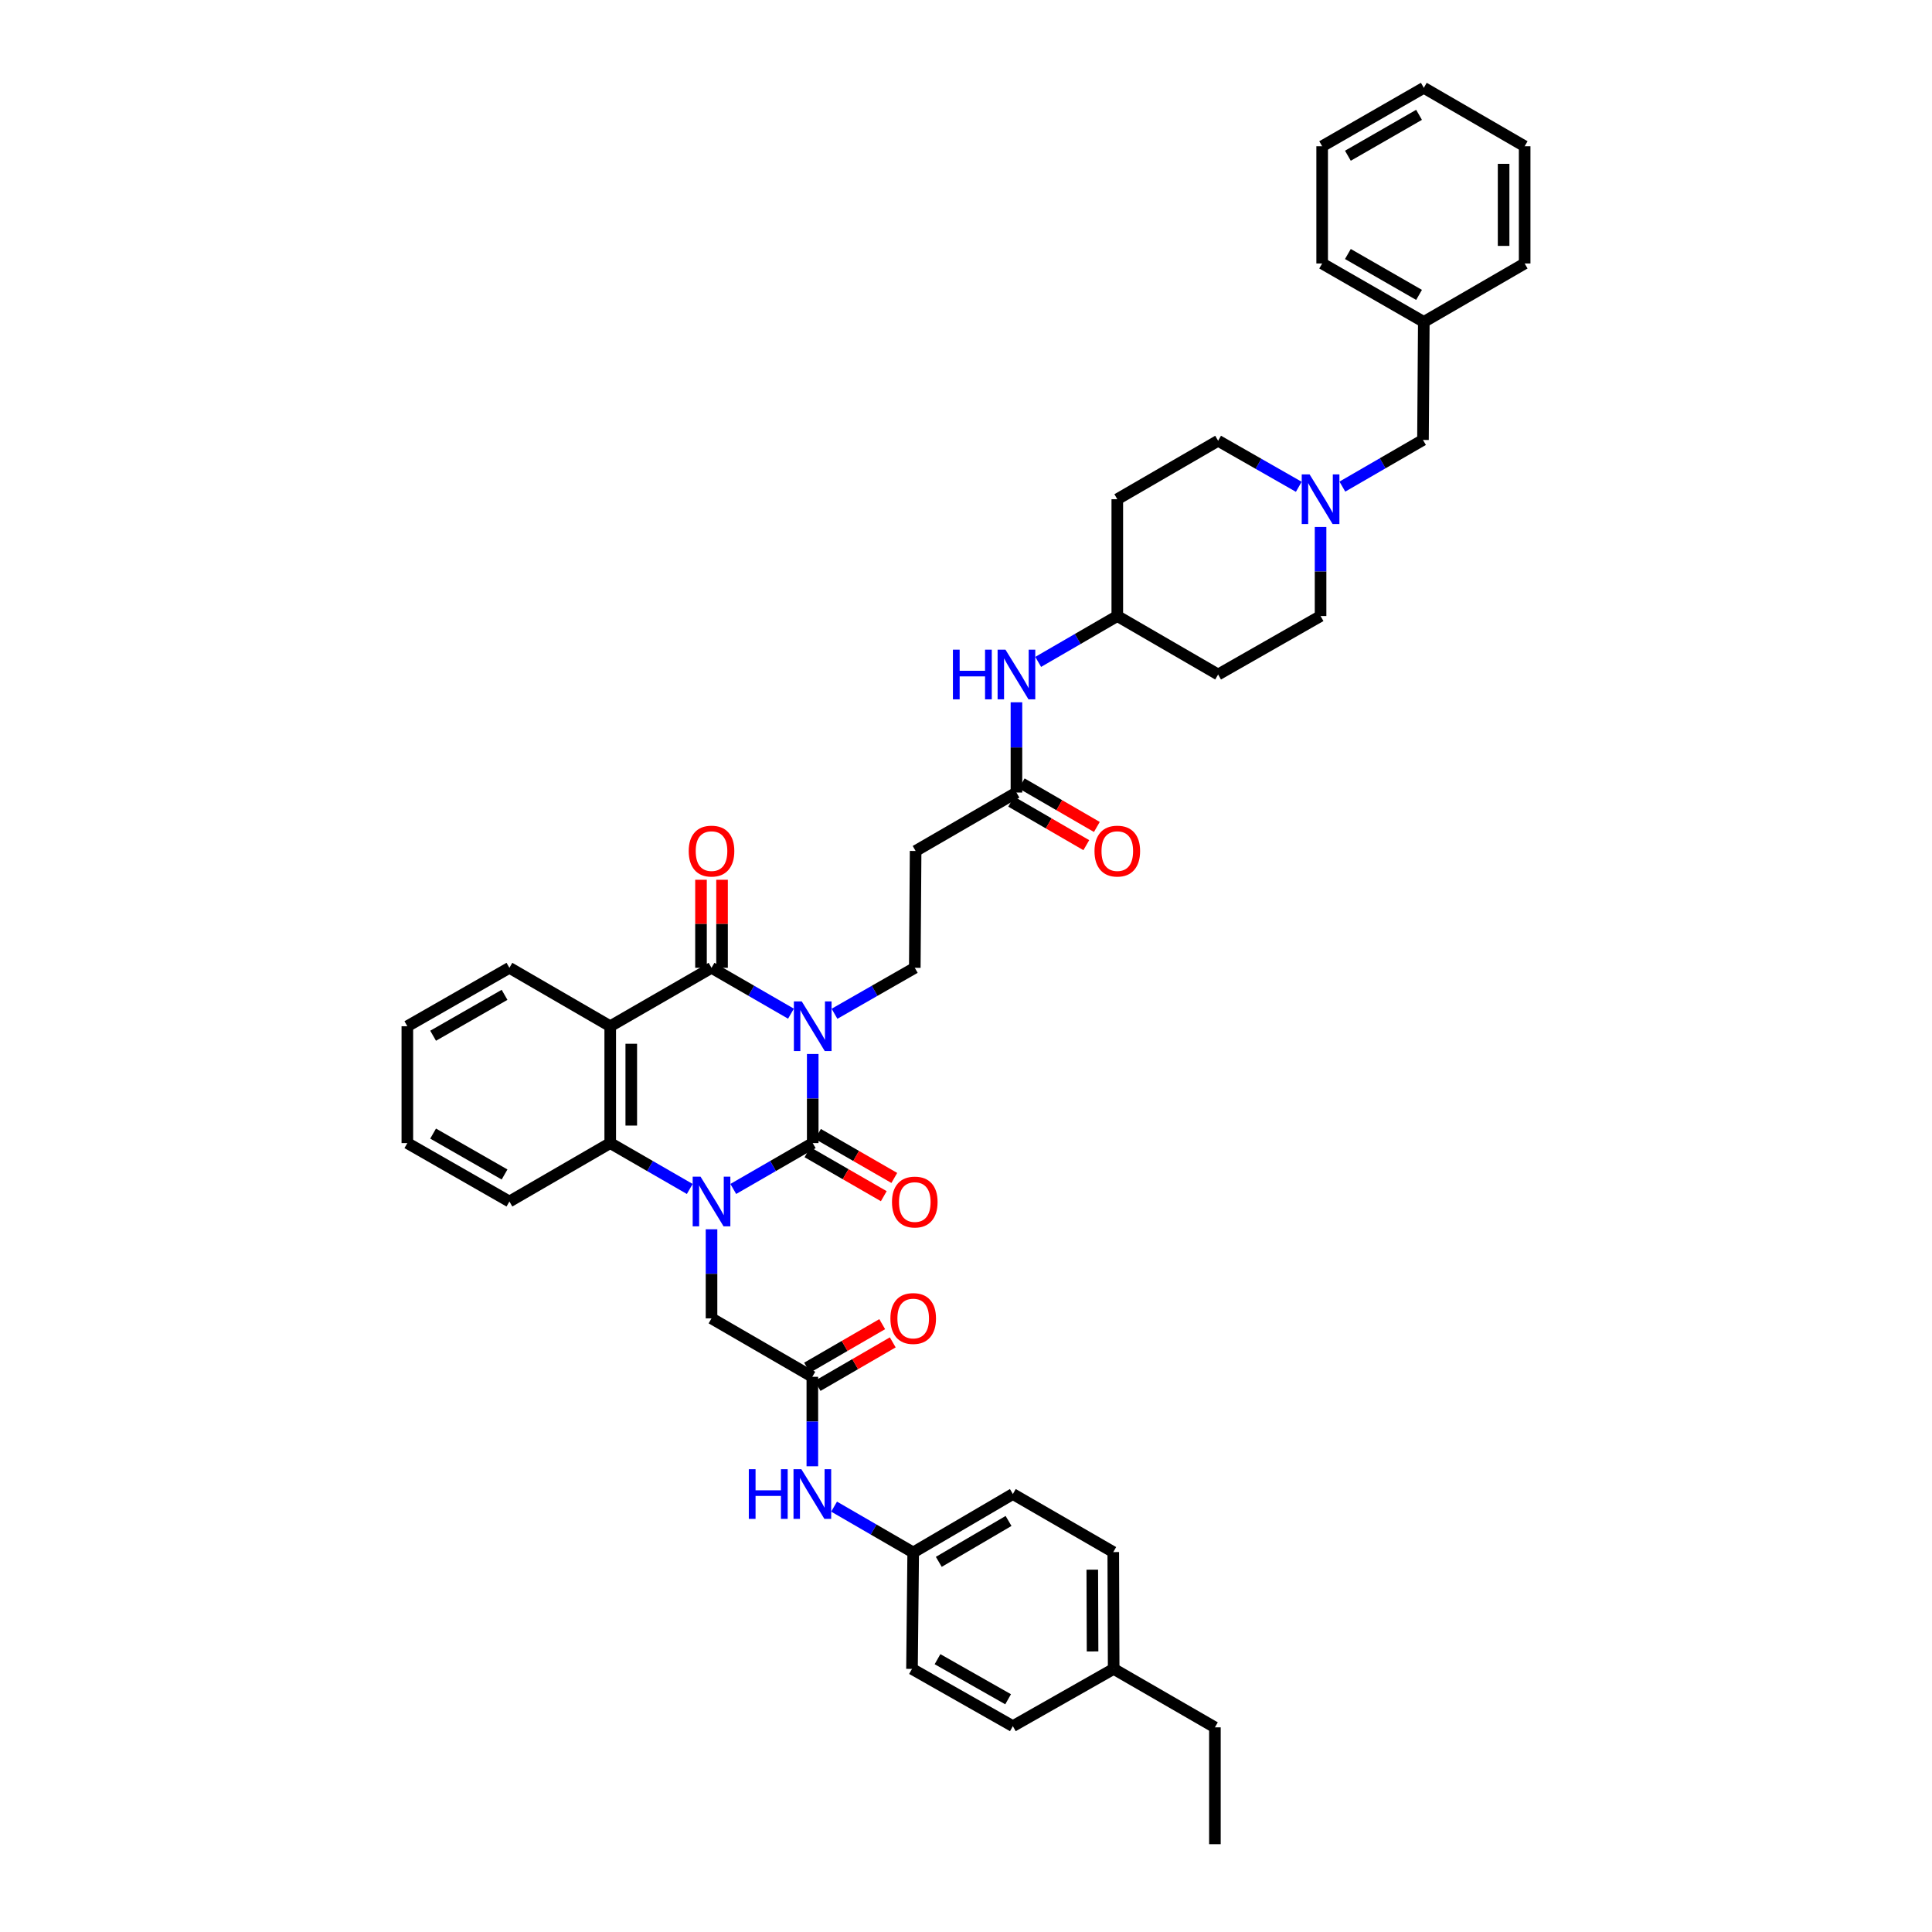 <?xml version='1.0' encoding='iso-8859-1'?>
<svg version='1.1' baseProfile='full'
              xmlns='http://www.w3.org/2000/svg'
                      xmlns:rdkit='http://www.rdkit.org/xml'
                      xmlns:xlink='http://www.w3.org/1999/xlink'
                  xml:space='preserve'
width='1000px' height='1000px' viewBox='0 0 1000 1000'>
<!-- END OF HEADER -->
<rect style='opacity:1.0;fill:#FFFFFF;stroke:none' width='1000' height='1000' x='0' y='0'> </rect>
<path class='bond-0' d='M 420.666,545.546 L 420.666,568.604' style='fill:none;fill-rule:evenodd;stroke:#0000FF;stroke-width:6px;stroke-linecap:butt;stroke-linejoin:miter;stroke-opacity:1' />
<path class='bond-0' d='M 420.666,568.604 L 420.666,591.662' style='fill:none;fill-rule:evenodd;stroke:#000000;stroke-width:6px;stroke-linecap:butt;stroke-linejoin:miter;stroke-opacity:1' />
<path class='bond-2' d='M 409.404,524.678 L 388.842,512.808' style='fill:none;fill-rule:evenodd;stroke:#0000FF;stroke-width:6px;stroke-linecap:butt;stroke-linejoin:miter;stroke-opacity:1' />
<path class='bond-2' d='M 388.842,512.808 L 368.281,500.938' style='fill:none;fill-rule:evenodd;stroke:#000000;stroke-width:6px;stroke-linecap:butt;stroke-linejoin:miter;stroke-opacity:1' />
<path class='bond-5' d='M 431.937,524.727 L 452.715,512.832' style='fill:none;fill-rule:evenodd;stroke:#0000FF;stroke-width:6px;stroke-linecap:butt;stroke-linejoin:miter;stroke-opacity:1' />
<path class='bond-5' d='M 452.715,512.832 L 473.493,500.938' style='fill:none;fill-rule:evenodd;stroke:#000000;stroke-width:6px;stroke-linecap:butt;stroke-linejoin:miter;stroke-opacity:1' />
<path class='bond-1' d='M 420.666,591.662 L 400.104,603.532' style='fill:none;fill-rule:evenodd;stroke:#000000;stroke-width:6px;stroke-linecap:butt;stroke-linejoin:miter;stroke-opacity:1' />
<path class='bond-1' d='M 400.104,603.532 L 379.542,615.402' style='fill:none;fill-rule:evenodd;stroke:#0000FF;stroke-width:6px;stroke-linecap:butt;stroke-linejoin:miter;stroke-opacity:1' />
<path class='bond-11' d='M 417.946,596.381 L 437.697,607.762' style='fill:none;fill-rule:evenodd;stroke:#000000;stroke-width:6px;stroke-linecap:butt;stroke-linejoin:miter;stroke-opacity:1' />
<path class='bond-11' d='M 437.697,607.762 L 457.448,619.144' style='fill:none;fill-rule:evenodd;stroke:#FF0000;stroke-width:6px;stroke-linecap:butt;stroke-linejoin:miter;stroke-opacity:1' />
<path class='bond-11' d='M 423.385,586.943 L 443.136,598.324' style='fill:none;fill-rule:evenodd;stroke:#000000;stroke-width:6px;stroke-linecap:butt;stroke-linejoin:miter;stroke-opacity:1' />
<path class='bond-11' d='M 443.136,598.324 L 462.887,609.705' style='fill:none;fill-rule:evenodd;stroke:#FF0000;stroke-width:6px;stroke-linecap:butt;stroke-linejoin:miter;stroke-opacity:1' />
<path class='bond-6' d='M 368.281,636.27 L 368.281,659.328' style='fill:none;fill-rule:evenodd;stroke:#0000FF;stroke-width:6px;stroke-linecap:butt;stroke-linejoin:miter;stroke-opacity:1' />
<path class='bond-6' d='M 368.281,659.328 L 368.281,682.386' style='fill:none;fill-rule:evenodd;stroke:#000000;stroke-width:6px;stroke-linecap:butt;stroke-linejoin:miter;stroke-opacity:1' />
<path class='bond-41' d='M 357.018,615.407 L 336.435,603.534' style='fill:none;fill-rule:evenodd;stroke:#0000FF;stroke-width:6px;stroke-linecap:butt;stroke-linejoin:miter;stroke-opacity:1' />
<path class='bond-41' d='M 336.435,603.534 L 315.853,591.662' style='fill:none;fill-rule:evenodd;stroke:#000000;stroke-width:6px;stroke-linecap:butt;stroke-linejoin:miter;stroke-opacity:1' />
<path class='bond-3' d='M 368.281,500.938 L 315.853,531.179' style='fill:none;fill-rule:evenodd;stroke:#000000;stroke-width:6px;stroke-linecap:butt;stroke-linejoin:miter;stroke-opacity:1' />
<path class='bond-12' d='M 373.727,500.938 L 373.727,478.152' style='fill:none;fill-rule:evenodd;stroke:#000000;stroke-width:6px;stroke-linecap:butt;stroke-linejoin:miter;stroke-opacity:1' />
<path class='bond-12' d='M 373.727,478.152 L 373.727,455.366' style='fill:none;fill-rule:evenodd;stroke:#FF0000;stroke-width:6px;stroke-linecap:butt;stroke-linejoin:miter;stroke-opacity:1' />
<path class='bond-12' d='M 362.834,500.938 L 362.834,478.152' style='fill:none;fill-rule:evenodd;stroke:#000000;stroke-width:6px;stroke-linecap:butt;stroke-linejoin:miter;stroke-opacity:1' />
<path class='bond-12' d='M 362.834,478.152 L 362.834,455.366' style='fill:none;fill-rule:evenodd;stroke:#FF0000;stroke-width:6px;stroke-linecap:butt;stroke-linejoin:miter;stroke-opacity:1' />
<path class='bond-4' d='M 315.853,531.179 L 315.853,591.662' style='fill:none;fill-rule:evenodd;stroke:#000000;stroke-width:6px;stroke-linecap:butt;stroke-linejoin:miter;stroke-opacity:1' />
<path class='bond-4' d='M 326.746,540.252 L 326.746,582.59' style='fill:none;fill-rule:evenodd;stroke:#000000;stroke-width:6px;stroke-linecap:butt;stroke-linejoin:miter;stroke-opacity:1' />
<path class='bond-24' d='M 315.853,531.179 L 263.668,500.938' style='fill:none;fill-rule:evenodd;stroke:#000000;stroke-width:6px;stroke-linecap:butt;stroke-linejoin:miter;stroke-opacity:1' />
<path class='bond-26' d='M 315.853,591.662 L 263.668,621.903' style='fill:none;fill-rule:evenodd;stroke:#000000;stroke-width:6px;stroke-linecap:butt;stroke-linejoin:miter;stroke-opacity:1' />
<path class='bond-10' d='M 473.493,500.938 L 473.922,440.455' style='fill:none;fill-rule:evenodd;stroke:#000000;stroke-width:6px;stroke-linecap:butt;stroke-linejoin:miter;stroke-opacity:1' />
<path class='bond-7' d='M 368.281,682.386 L 420.466,712.627' style='fill:none;fill-rule:evenodd;stroke:#000000;stroke-width:6px;stroke-linecap:butt;stroke-linejoin:miter;stroke-opacity:1' />
<path class='bond-13' d='M 420.466,712.627 L 420.466,735.783' style='fill:none;fill-rule:evenodd;stroke:#000000;stroke-width:6px;stroke-linecap:butt;stroke-linejoin:miter;stroke-opacity:1' />
<path class='bond-13' d='M 420.466,735.783 L 420.466,758.938' style='fill:none;fill-rule:evenodd;stroke:#0000FF;stroke-width:6px;stroke-linecap:butt;stroke-linejoin:miter;stroke-opacity:1' />
<path class='bond-15' d='M 423.196,717.34 L 442.643,706.075' style='fill:none;fill-rule:evenodd;stroke:#000000;stroke-width:6px;stroke-linecap:butt;stroke-linejoin:miter;stroke-opacity:1' />
<path class='bond-15' d='M 442.643,706.075 L 462.09,694.809' style='fill:none;fill-rule:evenodd;stroke:#FF0000;stroke-width:6px;stroke-linecap:butt;stroke-linejoin:miter;stroke-opacity:1' />
<path class='bond-15' d='M 417.736,707.914 L 437.183,696.649' style='fill:none;fill-rule:evenodd;stroke:#000000;stroke-width:6px;stroke-linecap:butt;stroke-linejoin:miter;stroke-opacity:1' />
<path class='bond-15' d='M 437.183,696.649 L 456.63,685.383' style='fill:none;fill-rule:evenodd;stroke:#FF0000;stroke-width:6px;stroke-linecap:butt;stroke-linejoin:miter;stroke-opacity:1' />
<path class='bond-8' d='M 672.248,251.962 L 651.372,240.049' style='fill:none;fill-rule:evenodd;stroke:#0000FF;stroke-width:6px;stroke-linecap:butt;stroke-linejoin:miter;stroke-opacity:1' />
<path class='bond-8' d='M 651.372,240.049 L 630.497,228.137' style='fill:none;fill-rule:evenodd;stroke:#000000;stroke-width:6px;stroke-linecap:butt;stroke-linejoin:miter;stroke-opacity:1' />
<path class='bond-17' d='M 694.804,251.867 L 715.668,239.79' style='fill:none;fill-rule:evenodd;stroke:#0000FF;stroke-width:6px;stroke-linecap:butt;stroke-linejoin:miter;stroke-opacity:1' />
<path class='bond-17' d='M 715.668,239.79 L 736.532,227.713' style='fill:none;fill-rule:evenodd;stroke:#000000;stroke-width:6px;stroke-linecap:butt;stroke-linejoin:miter;stroke-opacity:1' />
<path class='bond-43' d='M 683.524,272.762 L 683.524,295.812' style='fill:none;fill-rule:evenodd;stroke:#0000FF;stroke-width:6px;stroke-linecap:butt;stroke-linejoin:miter;stroke-opacity:1' />
<path class='bond-43' d='M 683.524,295.812 L 683.524,318.861' style='fill:none;fill-rule:evenodd;stroke:#000000;stroke-width:6px;stroke-linecap:butt;stroke-linejoin:miter;stroke-opacity:1' />
<path class='bond-9' d='M 526.108,410.214 L 473.922,440.455' style='fill:none;fill-rule:evenodd;stroke:#000000;stroke-width:6px;stroke-linecap:butt;stroke-linejoin:miter;stroke-opacity:1' />
<path class='bond-14' d='M 526.108,410.214 L 526.108,386.858' style='fill:none;fill-rule:evenodd;stroke:#000000;stroke-width:6px;stroke-linecap:butt;stroke-linejoin:miter;stroke-opacity:1' />
<path class='bond-14' d='M 526.108,386.858 L 526.108,363.502' style='fill:none;fill-rule:evenodd;stroke:#0000FF;stroke-width:6px;stroke-linecap:butt;stroke-linejoin:miter;stroke-opacity:1' />
<path class='bond-16' d='M 523.378,414.927 L 542.825,426.193' style='fill:none;fill-rule:evenodd;stroke:#000000;stroke-width:6px;stroke-linecap:butt;stroke-linejoin:miter;stroke-opacity:1' />
<path class='bond-16' d='M 542.825,426.193 L 562.272,437.458' style='fill:none;fill-rule:evenodd;stroke:#FF0000;stroke-width:6px;stroke-linecap:butt;stroke-linejoin:miter;stroke-opacity:1' />
<path class='bond-16' d='M 528.838,405.501 L 548.285,416.767' style='fill:none;fill-rule:evenodd;stroke:#000000;stroke-width:6px;stroke-linecap:butt;stroke-linejoin:miter;stroke-opacity:1' />
<path class='bond-16' d='M 548.285,416.767 L 567.732,428.032' style='fill:none;fill-rule:evenodd;stroke:#FF0000;stroke-width:6px;stroke-linecap:butt;stroke-linejoin:miter;stroke-opacity:1' />
<path class='bond-23' d='M 431.724,779.831 L 452.197,791.691' style='fill:none;fill-rule:evenodd;stroke:#0000FF;stroke-width:6px;stroke-linecap:butt;stroke-linejoin:miter;stroke-opacity:1' />
<path class='bond-23' d='M 452.197,791.691 L 472.67,803.551' style='fill:none;fill-rule:evenodd;stroke:#000000;stroke-width:6px;stroke-linecap:butt;stroke-linejoin:miter;stroke-opacity:1' />
<path class='bond-20' d='M 537.366,342.595 L 557.839,330.728' style='fill:none;fill-rule:evenodd;stroke:#0000FF;stroke-width:6px;stroke-linecap:butt;stroke-linejoin:miter;stroke-opacity:1' />
<path class='bond-20' d='M 557.839,330.728 L 578.311,318.861' style='fill:none;fill-rule:evenodd;stroke:#000000;stroke-width:6px;stroke-linecap:butt;stroke-linejoin:miter;stroke-opacity:1' />
<path class='bond-27' d='M 736.532,227.713 L 736.962,166.619' style='fill:none;fill-rule:evenodd;stroke:#000000;stroke-width:6px;stroke-linecap:butt;stroke-linejoin:miter;stroke-opacity:1' />
<path class='bond-18' d='M 630.497,349.12 L 578.311,318.861' style='fill:none;fill-rule:evenodd;stroke:#000000;stroke-width:6px;stroke-linecap:butt;stroke-linejoin:miter;stroke-opacity:1' />
<path class='bond-21' d='M 630.497,349.12 L 683.524,318.861' style='fill:none;fill-rule:evenodd;stroke:#000000;stroke-width:6px;stroke-linecap:butt;stroke-linejoin:miter;stroke-opacity:1' />
<path class='bond-19' d='M 578.311,258.396 L 578.311,318.861' style='fill:none;fill-rule:evenodd;stroke:#000000;stroke-width:6px;stroke-linecap:butt;stroke-linejoin:miter;stroke-opacity:1' />
<path class='bond-22' d='M 578.311,258.396 L 630.497,228.137' style='fill:none;fill-rule:evenodd;stroke:#000000;stroke-width:6px;stroke-linecap:butt;stroke-linejoin:miter;stroke-opacity:1' />
<path class='bond-28' d='M 472.67,803.551 L 472.046,863.822' style='fill:none;fill-rule:evenodd;stroke:#000000;stroke-width:6px;stroke-linecap:butt;stroke-linejoin:miter;stroke-opacity:1' />
<path class='bond-29' d='M 472.67,803.551 L 524.25,773.309' style='fill:none;fill-rule:evenodd;stroke:#000000;stroke-width:6px;stroke-linecap:butt;stroke-linejoin:miter;stroke-opacity:1' />
<path class='bond-29' d='M 485.916,808.412 L 522.023,787.243' style='fill:none;fill-rule:evenodd;stroke:#000000;stroke-width:6px;stroke-linecap:butt;stroke-linejoin:miter;stroke-opacity:1' />
<path class='bond-35' d='M 263.668,500.938 L 210.841,531.179' style='fill:none;fill-rule:evenodd;stroke:#000000;stroke-width:6px;stroke-linecap:butt;stroke-linejoin:miter;stroke-opacity:1' />
<path class='bond-35' d='M 261.156,514.928 L 224.177,536.097' style='fill:none;fill-rule:evenodd;stroke:#000000;stroke-width:6px;stroke-linecap:butt;stroke-linejoin:miter;stroke-opacity:1' />
<path class='bond-25' d='M 576.435,863.822 L 576.224,803.351' style='fill:none;fill-rule:evenodd;stroke:#000000;stroke-width:6px;stroke-linecap:butt;stroke-linejoin:miter;stroke-opacity:1' />
<path class='bond-25' d='M 565.51,854.789 L 565.362,812.46' style='fill:none;fill-rule:evenodd;stroke:#000000;stroke-width:6px;stroke-linecap:butt;stroke-linejoin:miter;stroke-opacity:1' />
<path class='bond-32' d='M 576.435,863.822 L 628.833,894.075' style='fill:none;fill-rule:evenodd;stroke:#000000;stroke-width:6px;stroke-linecap:butt;stroke-linejoin:miter;stroke-opacity:1' />
<path class='bond-44' d='M 576.435,863.822 L 524.25,893.452' style='fill:none;fill-rule:evenodd;stroke:#000000;stroke-width:6px;stroke-linecap:butt;stroke-linejoin:miter;stroke-opacity:1' />
<path class='bond-42' d='M 263.668,621.903 L 210.841,591.662' style='fill:none;fill-rule:evenodd;stroke:#000000;stroke-width:6px;stroke-linecap:butt;stroke-linejoin:miter;stroke-opacity:1' />
<path class='bond-42' d='M 261.156,607.913 L 224.177,586.744' style='fill:none;fill-rule:evenodd;stroke:#000000;stroke-width:6px;stroke-linecap:butt;stroke-linejoin:miter;stroke-opacity:1' />
<path class='bond-33' d='M 736.962,166.619 L 684.347,136.378' style='fill:none;fill-rule:evenodd;stroke:#000000;stroke-width:6px;stroke-linecap:butt;stroke-linejoin:miter;stroke-opacity:1' />
<path class='bond-33' d='M 734.498,152.639 L 697.667,131.47' style='fill:none;fill-rule:evenodd;stroke:#000000;stroke-width:6px;stroke-linecap:butt;stroke-linejoin:miter;stroke-opacity:1' />
<path class='bond-34' d='M 736.962,166.619 L 789.159,136.378' style='fill:none;fill-rule:evenodd;stroke:#000000;stroke-width:6px;stroke-linecap:butt;stroke-linejoin:miter;stroke-opacity:1' />
<path class='bond-31' d='M 472.046,863.822 L 524.25,893.452' style='fill:none;fill-rule:evenodd;stroke:#000000;stroke-width:6px;stroke-linecap:butt;stroke-linejoin:miter;stroke-opacity:1' />
<path class='bond-31' d='M 485.254,858.792 L 521.797,879.533' style='fill:none;fill-rule:evenodd;stroke:#000000;stroke-width:6px;stroke-linecap:butt;stroke-linejoin:miter;stroke-opacity:1' />
<path class='bond-30' d='M 524.25,773.309 L 576.224,803.351' style='fill:none;fill-rule:evenodd;stroke:#000000;stroke-width:6px;stroke-linecap:butt;stroke-linejoin:miter;stroke-opacity:1' />
<path class='bond-37' d='M 628.833,894.075 L 628.833,954.545' style='fill:none;fill-rule:evenodd;stroke:#000000;stroke-width:6px;stroke-linecap:butt;stroke-linejoin:miter;stroke-opacity:1' />
<path class='bond-39' d='M 684.347,136.378 L 684.347,75.696' style='fill:none;fill-rule:evenodd;stroke:#000000;stroke-width:6px;stroke-linecap:butt;stroke-linejoin:miter;stroke-opacity:1' />
<path class='bond-38' d='M 789.159,136.378 L 789.159,75.696' style='fill:none;fill-rule:evenodd;stroke:#000000;stroke-width:6px;stroke-linecap:butt;stroke-linejoin:miter;stroke-opacity:1' />
<path class='bond-38' d='M 778.266,127.276 L 778.266,84.798' style='fill:none;fill-rule:evenodd;stroke:#000000;stroke-width:6px;stroke-linecap:butt;stroke-linejoin:miter;stroke-opacity:1' />
<path class='bond-36' d='M 210.841,531.179 L 210.841,591.662' style='fill:none;fill-rule:evenodd;stroke:#000000;stroke-width:6px;stroke-linecap:butt;stroke-linejoin:miter;stroke-opacity:1' />
<path class='bond-40' d='M 789.159,75.696 L 736.962,45.455' style='fill:none;fill-rule:evenodd;stroke:#000000;stroke-width:6px;stroke-linecap:butt;stroke-linejoin:miter;stroke-opacity:1' />
<path class='bond-45' d='M 684.347,75.696 L 736.962,45.455' style='fill:none;fill-rule:evenodd;stroke:#000000;stroke-width:6px;stroke-linecap:butt;stroke-linejoin:miter;stroke-opacity:1' />
<path class='bond-45' d='M 697.667,80.604 L 734.498,59.435' style='fill:none;fill-rule:evenodd;stroke:#000000;stroke-width:6px;stroke-linecap:butt;stroke-linejoin:miter;stroke-opacity:1' />
<path  class='atom-0' d='M 414.983 518.325
L 423.407 531.942
Q 424.242 533.285, 425.586 535.718
Q 426.929 538.151, 427.002 538.296
L 427.002 518.325
L 430.415 518.325
L 430.415 544.034
L 426.893 544.034
L 417.852 529.146
Q 416.799 527.403, 415.673 525.406
Q 414.584 523.409, 414.257 522.791
L 414.257 544.034
L 410.916 544.034
L 410.916 518.325
L 414.983 518.325
' fill='#0000FF'/>
<path  class='atom-2' d='M 362.598 609.049
L 371.022 622.666
Q 371.857 624.009, 373.201 626.442
Q 374.544 628.875, 374.617 629.02
L 374.617 609.049
L 378.03 609.049
L 378.03 634.757
L 374.508 634.757
L 365.466 619.87
Q 364.413 618.127, 363.288 616.13
Q 362.198 614.133, 361.872 613.515
L 361.872 634.757
L 358.531 634.757
L 358.531 609.049
L 362.598 609.049
' fill='#0000FF'/>
<path  class='atom-9' d='M 677.841 245.542
L 686.265 259.159
Q 687.1 260.502, 688.444 262.935
Q 689.787 265.368, 689.86 265.513
L 689.86 245.542
L 693.273 245.542
L 693.273 271.251
L 689.751 271.251
L 680.709 256.363
Q 679.656 254.62, 678.531 252.623
Q 677.441 250.626, 677.115 250.008
L 677.115 271.251
L 673.774 271.251
L 673.774 245.542
L 677.841 245.542
' fill='#0000FF'/>
<path  class='atom-12' d='M 461.692 622.176
Q 461.692 616.003, 464.742 612.553
Q 467.792 609.103, 473.493 609.103
Q 479.194 609.103, 482.244 612.553
Q 485.294 616.003, 485.294 622.176
Q 485.294 628.421, 482.207 631.98
Q 479.121 635.502, 473.493 635.502
Q 467.828 635.502, 464.742 631.98
Q 461.692 628.457, 461.692 622.176
M 473.493 632.597
Q 477.414 632.597, 479.52 629.983
Q 481.663 627.332, 481.663 622.176
Q 481.663 617.128, 479.52 614.587
Q 477.414 612.008, 473.493 612.008
Q 469.571 612.008, 467.429 614.55
Q 465.323 617.092, 465.323 622.176
Q 465.323 627.368, 467.429 629.983
Q 469.571 632.597, 473.493 632.597
' fill='#FF0000'/>
<path  class='atom-13' d='M 356.479 440.528
Q 356.479 434.355, 359.53 430.906
Q 362.58 427.456, 368.281 427.456
Q 373.981 427.456, 377.032 430.906
Q 380.082 434.355, 380.082 440.528
Q 380.082 446.774, 376.995 450.332
Q 373.909 453.854, 368.281 453.854
Q 362.616 453.854, 359.53 450.332
Q 356.479 446.81, 356.479 440.528
M 368.281 450.949
Q 372.202 450.949, 374.308 448.335
Q 376.451 445.684, 376.451 440.528
Q 376.451 435.481, 374.308 432.939
Q 372.202 430.361, 368.281 430.361
Q 364.359 430.361, 362.217 432.903
Q 360.111 435.444, 360.111 440.528
Q 360.111 445.721, 362.217 448.335
Q 364.359 450.949, 368.281 450.949
' fill='#FF0000'/>
<path  class='atom-14' d='M 387.586 760.455
L 391.072 760.455
L 391.072 771.385
L 404.217 771.385
L 404.217 760.455
L 407.703 760.455
L 407.703 786.164
L 404.217 786.164
L 404.217 774.29
L 391.072 774.29
L 391.072 786.164
L 387.586 786.164
L 387.586 760.455
' fill='#0000FF'/>
<path  class='atom-14' d='M 414.783 760.455
L 423.208 774.072
Q 424.043 775.416, 425.386 777.848
Q 426.73 780.281, 426.802 780.426
L 426.802 760.455
L 430.216 760.455
L 430.216 786.164
L 426.693 786.164
L 417.652 771.276
Q 416.599 769.533, 415.473 767.536
Q 414.384 765.539, 414.057 764.922
L 414.057 786.164
L 410.716 786.164
L 410.716 760.455
L 414.783 760.455
' fill='#0000FF'/>
<path  class='atom-15' d='M 493.228 336.266
L 496.714 336.266
L 496.714 347.196
L 509.859 347.196
L 509.859 336.266
L 513.344 336.266
L 513.344 361.975
L 509.859 361.975
L 509.859 350.101
L 496.714 350.101
L 496.714 361.975
L 493.228 361.975
L 493.228 336.266
' fill='#0000FF'/>
<path  class='atom-15' d='M 520.425 336.266
L 528.849 349.883
Q 529.685 351.226, 531.028 353.659
Q 532.372 356.092, 532.444 356.237
L 532.444 336.266
L 535.857 336.266
L 535.857 361.975
L 532.335 361.975
L 523.294 347.087
Q 522.241 345.344, 521.115 343.347
Q 520.026 341.35, 519.699 340.732
L 519.699 361.975
L 516.358 361.975
L 516.358 336.266
L 520.425 336.266
' fill='#0000FF'/>
<path  class='atom-16' d='M 460.868 682.458
Q 460.868 676.286, 463.919 672.836
Q 466.969 669.386, 472.67 669.386
Q 478.371 669.386, 481.421 672.836
Q 484.471 676.286, 484.471 682.458
Q 484.471 688.704, 481.384 692.263
Q 478.298 695.785, 472.67 695.785
Q 467.005 695.785, 463.919 692.263
Q 460.868 688.74, 460.868 682.458
M 472.67 692.88
Q 476.591 692.88, 478.697 690.265
Q 480.84 687.615, 480.84 682.458
Q 480.84 677.411, 478.697 674.869
Q 476.591 672.291, 472.67 672.291
Q 468.748 672.291, 466.606 674.833
Q 464.5 677.375, 464.5 682.458
Q 464.5 687.651, 466.606 690.265
Q 468.748 692.88, 472.67 692.88
' fill='#FF0000'/>
<path  class='atom-17' d='M 566.51 440.528
Q 566.51 434.355, 569.56 430.906
Q 572.611 427.456, 578.311 427.456
Q 584.012 427.456, 587.063 430.906
Q 590.113 434.355, 590.113 440.528
Q 590.113 446.774, 587.026 450.332
Q 583.94 453.854, 578.311 453.854
Q 572.647 453.854, 569.56 450.332
Q 566.51 446.81, 566.51 440.528
M 578.311 450.949
Q 582.233 450.949, 584.339 448.335
Q 586.482 445.684, 586.482 440.528
Q 586.482 435.481, 584.339 432.939
Q 582.233 430.361, 578.311 430.361
Q 574.39 430.361, 572.247 432.903
Q 570.141 435.444, 570.141 440.528
Q 570.141 445.721, 572.247 448.335
Q 574.39 450.949, 578.311 450.949
' fill='#FF0000'/>
</svg>

